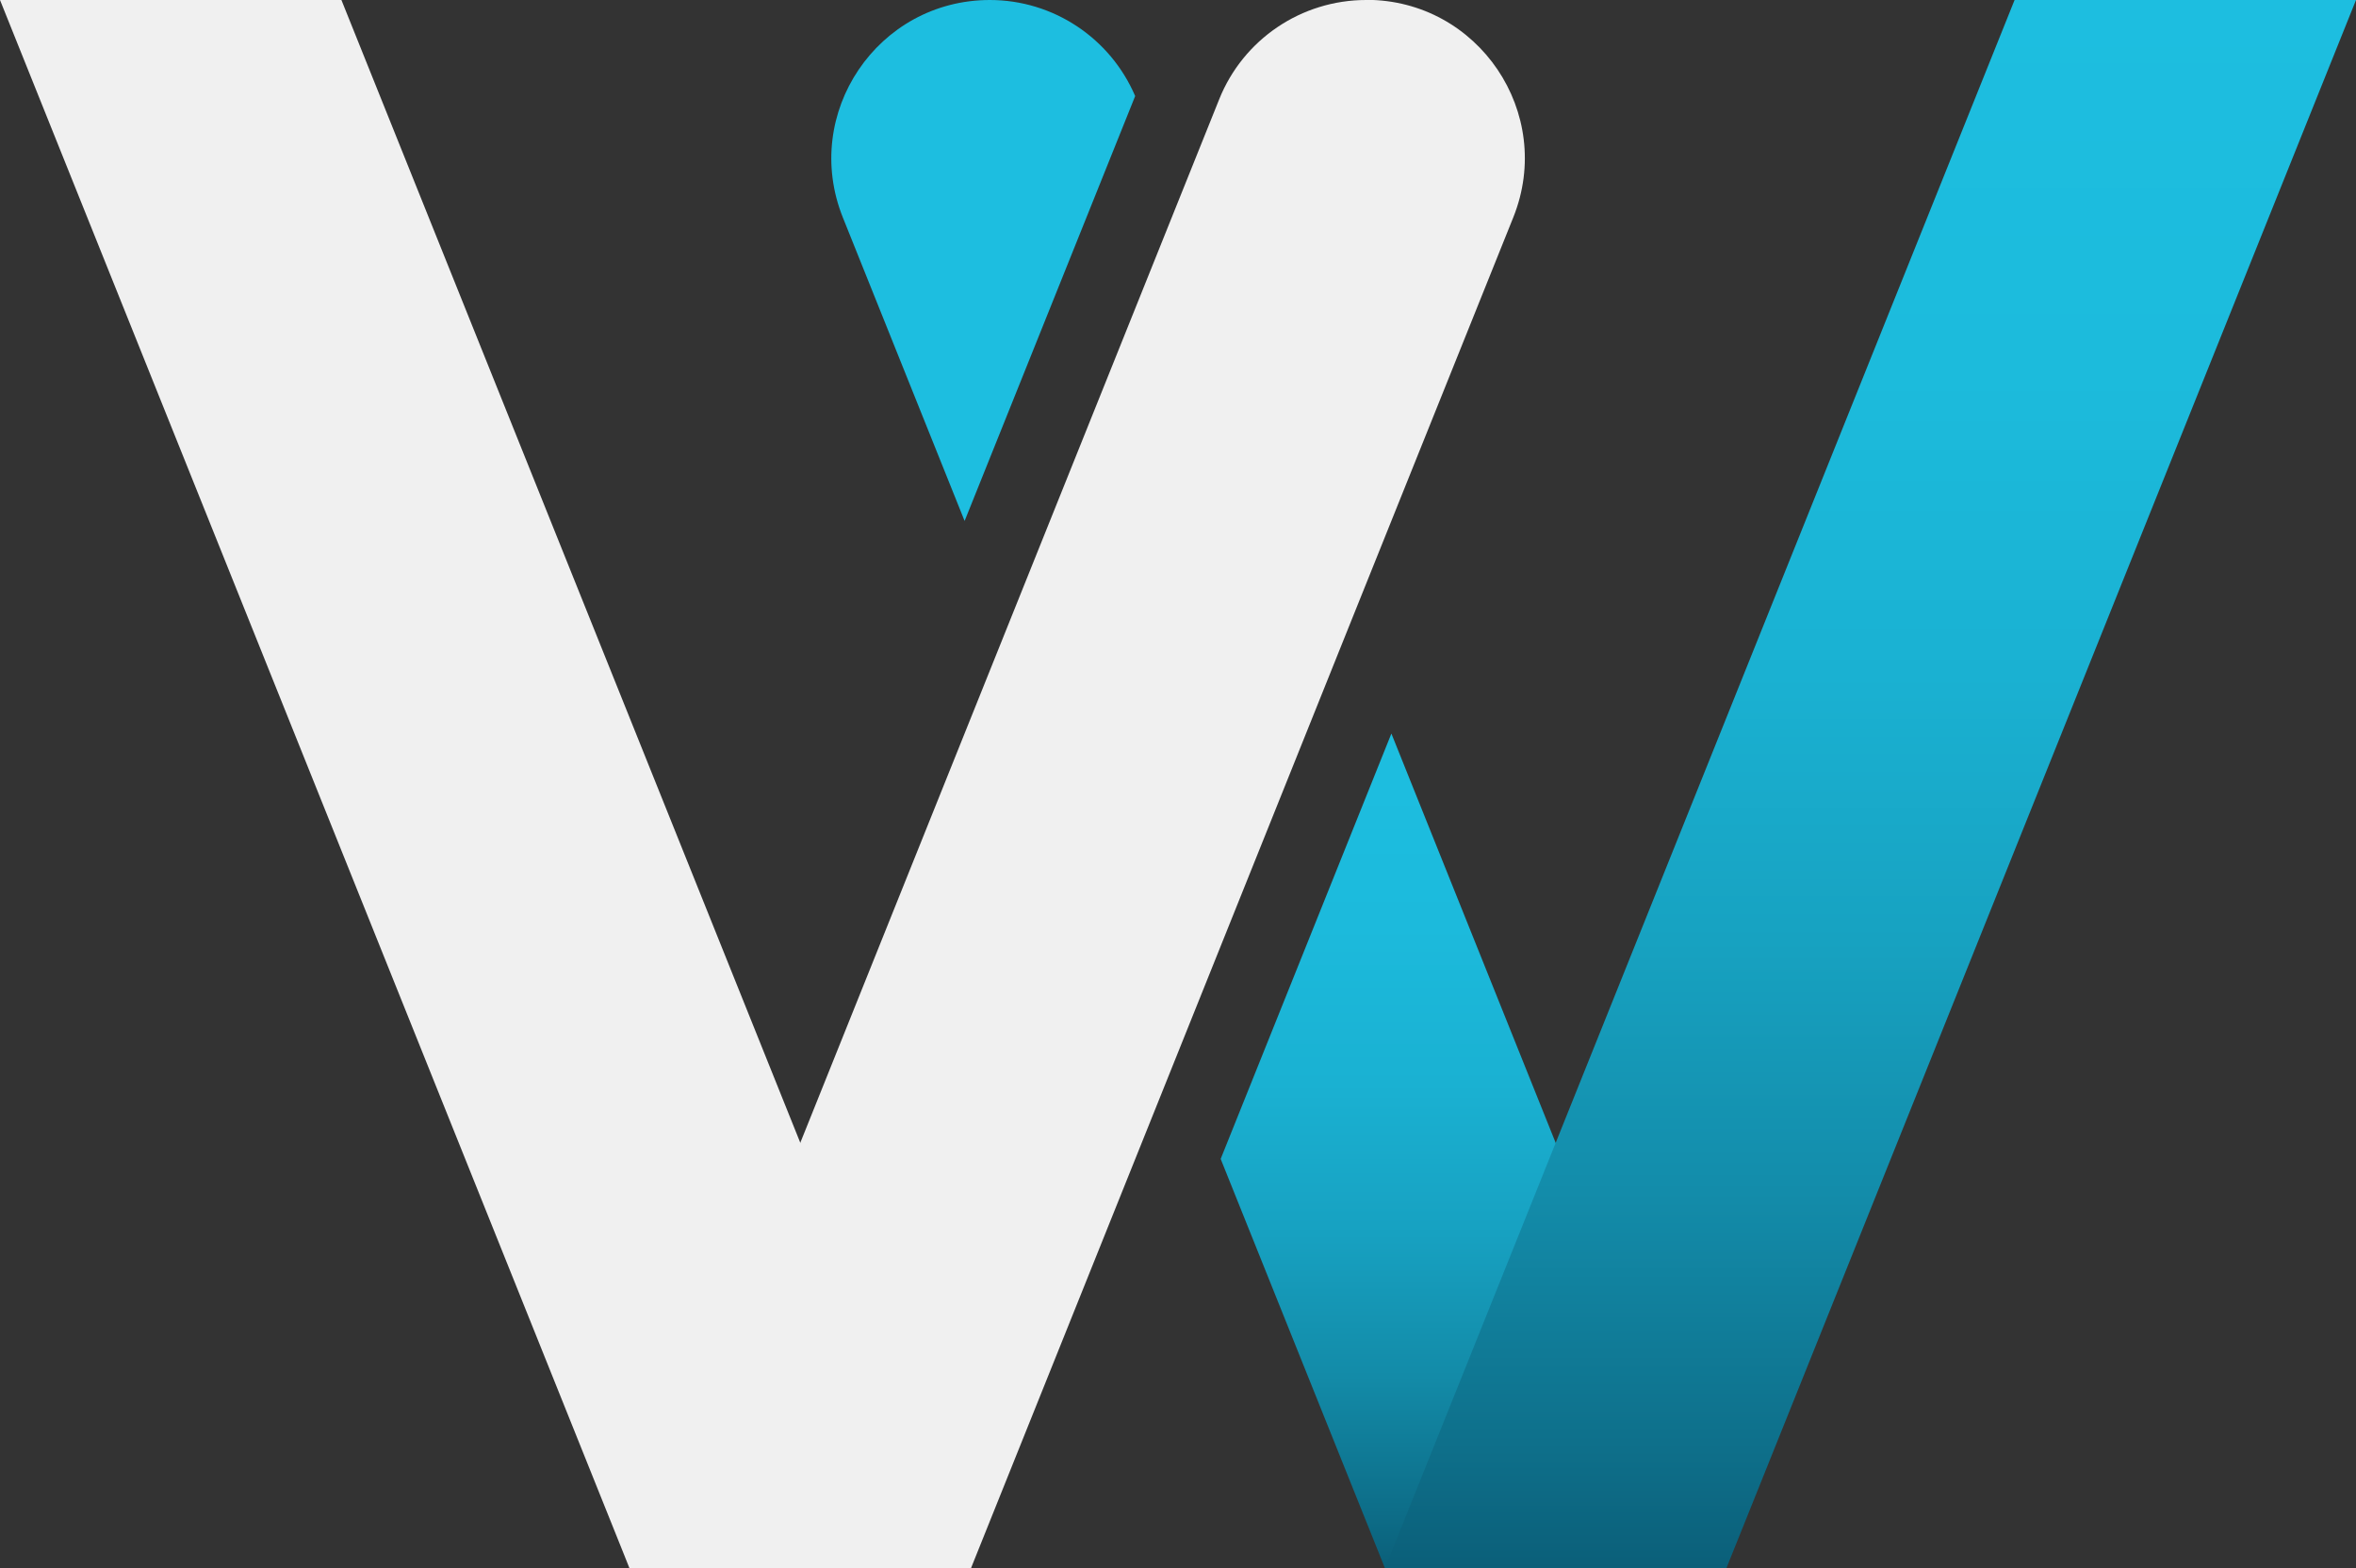 <?xml version="1.0" encoding="UTF-8"?>
<svg id="Capa_1" xmlns="http://www.w3.org/2000/svg" xmlns:xlink="http://www.w3.org/1999/xlink" version="1.1" viewBox="0 0 154.02 102.53">
  <rect x="0" y="0" width="154.02" height="102.53" fill="#333333" stroke="none"/>
  <!-- Generator: Adobe Illustrator 29.3.1, SVG Export Plug-In . SVG Version: 2.1.0 Build 151)  -->
  <defs>
    <style>
      .st0 {
        fill: none;
      }

      .st1 {
        fill: #f0f0f0;
      }

      .st2 {
        fill: #1dbee0;
      }

      .st3 {
        fill: url(#Degradado_sin_nombre_13);
      }

      .st4 {
        fill: url(#Degradado_sin_nombre_14);
      }
    </style>
    <linearGradient id="Degradado_sin_nombre_14" data-name="Degradado sin nombre 14" x1="96.33" y1="102.53" x2="96.33" y2="47.96" gradientUnits="userSpaceOnUse">
      <stop offset="0" stop-color="#0b5f79"/>
      <stop offset=".07" stop-color="#0d6e89"/>
      <stop offset=".23" stop-color="#138ba8"/>
      <stop offset=".4" stop-color="#17a1c1"/>
      <stop offset=".58" stop-color="#1ab1d2"/>
      <stop offset=".77" stop-color="#1cbadc"/>
      <stop offset="1" stop-color="#1dbee0"/>
    </linearGradient>
    <linearGradient id="Degradado_sin_nombre_13" data-name="Degradado sin nombre 13" x1="122.28" y1="102.53" x2="122.28" y2="0" gradientUnits="userSpaceOnUse">
      <stop offset="0" stop-color="#0b5f79"/>
      <stop offset=".08" stop-color="#0e708b"/>
      <stop offset=".24" stop-color="#138caa"/>
      <stop offset=".4" stop-color="#17a2c1"/>
      <stop offset=".57" stop-color="#1ab1d2"/>
      <stop offset=".76" stop-color="#1cbbdc"/>
      <stop offset="1" stop-color="#1dbee0"/>
    </linearGradient>
  </defs>
  <rect class="st0" x="40.92" y="57.86" width="36.32" height="0" transform="translate(-16.56 24.43) rotate(-20.56)"/>
  <path class="st1" d="M89.31,0c-4.23,0-8.04,2.57-9.61,6.5l-2.69,6.7h0s-11.16,27.8-11.16,27.8h0s-13.53,33.71-13.53,33.71l-11.16,27.81h22.32l13.53-33.71,11.16-27.81,10.76-26.79c2.73-6.81-2.28-14.22-9.61-14.22Z"/>
  <polygon class="st1" points="52.32 74.72 52.32 74.72 49.53 67.77 22.32 0 0 0 38.36 95.57 40.8 101.65 41.15 102.53 63.48 102.53 52.32 74.72"/>
  <path class="st2" d="M64.71,0c-7.33,0-12.34,7.41-9.61,14.22l7.96,19.84,11.15-27.78c-1.63-3.8-5.36-6.28-9.5-6.28Z"/>
  <polygon class="st4" points="101.7 74.72 90.96 47.96 79.8 75.77 90.54 102.53 112.86 102.53 101.7 74.72"/>
  <polygon class="st3" points="131.7 0 101.7 74.72 90.54 102.53 112.86 102.53 154.02 0 131.7 0"/>
</svg>